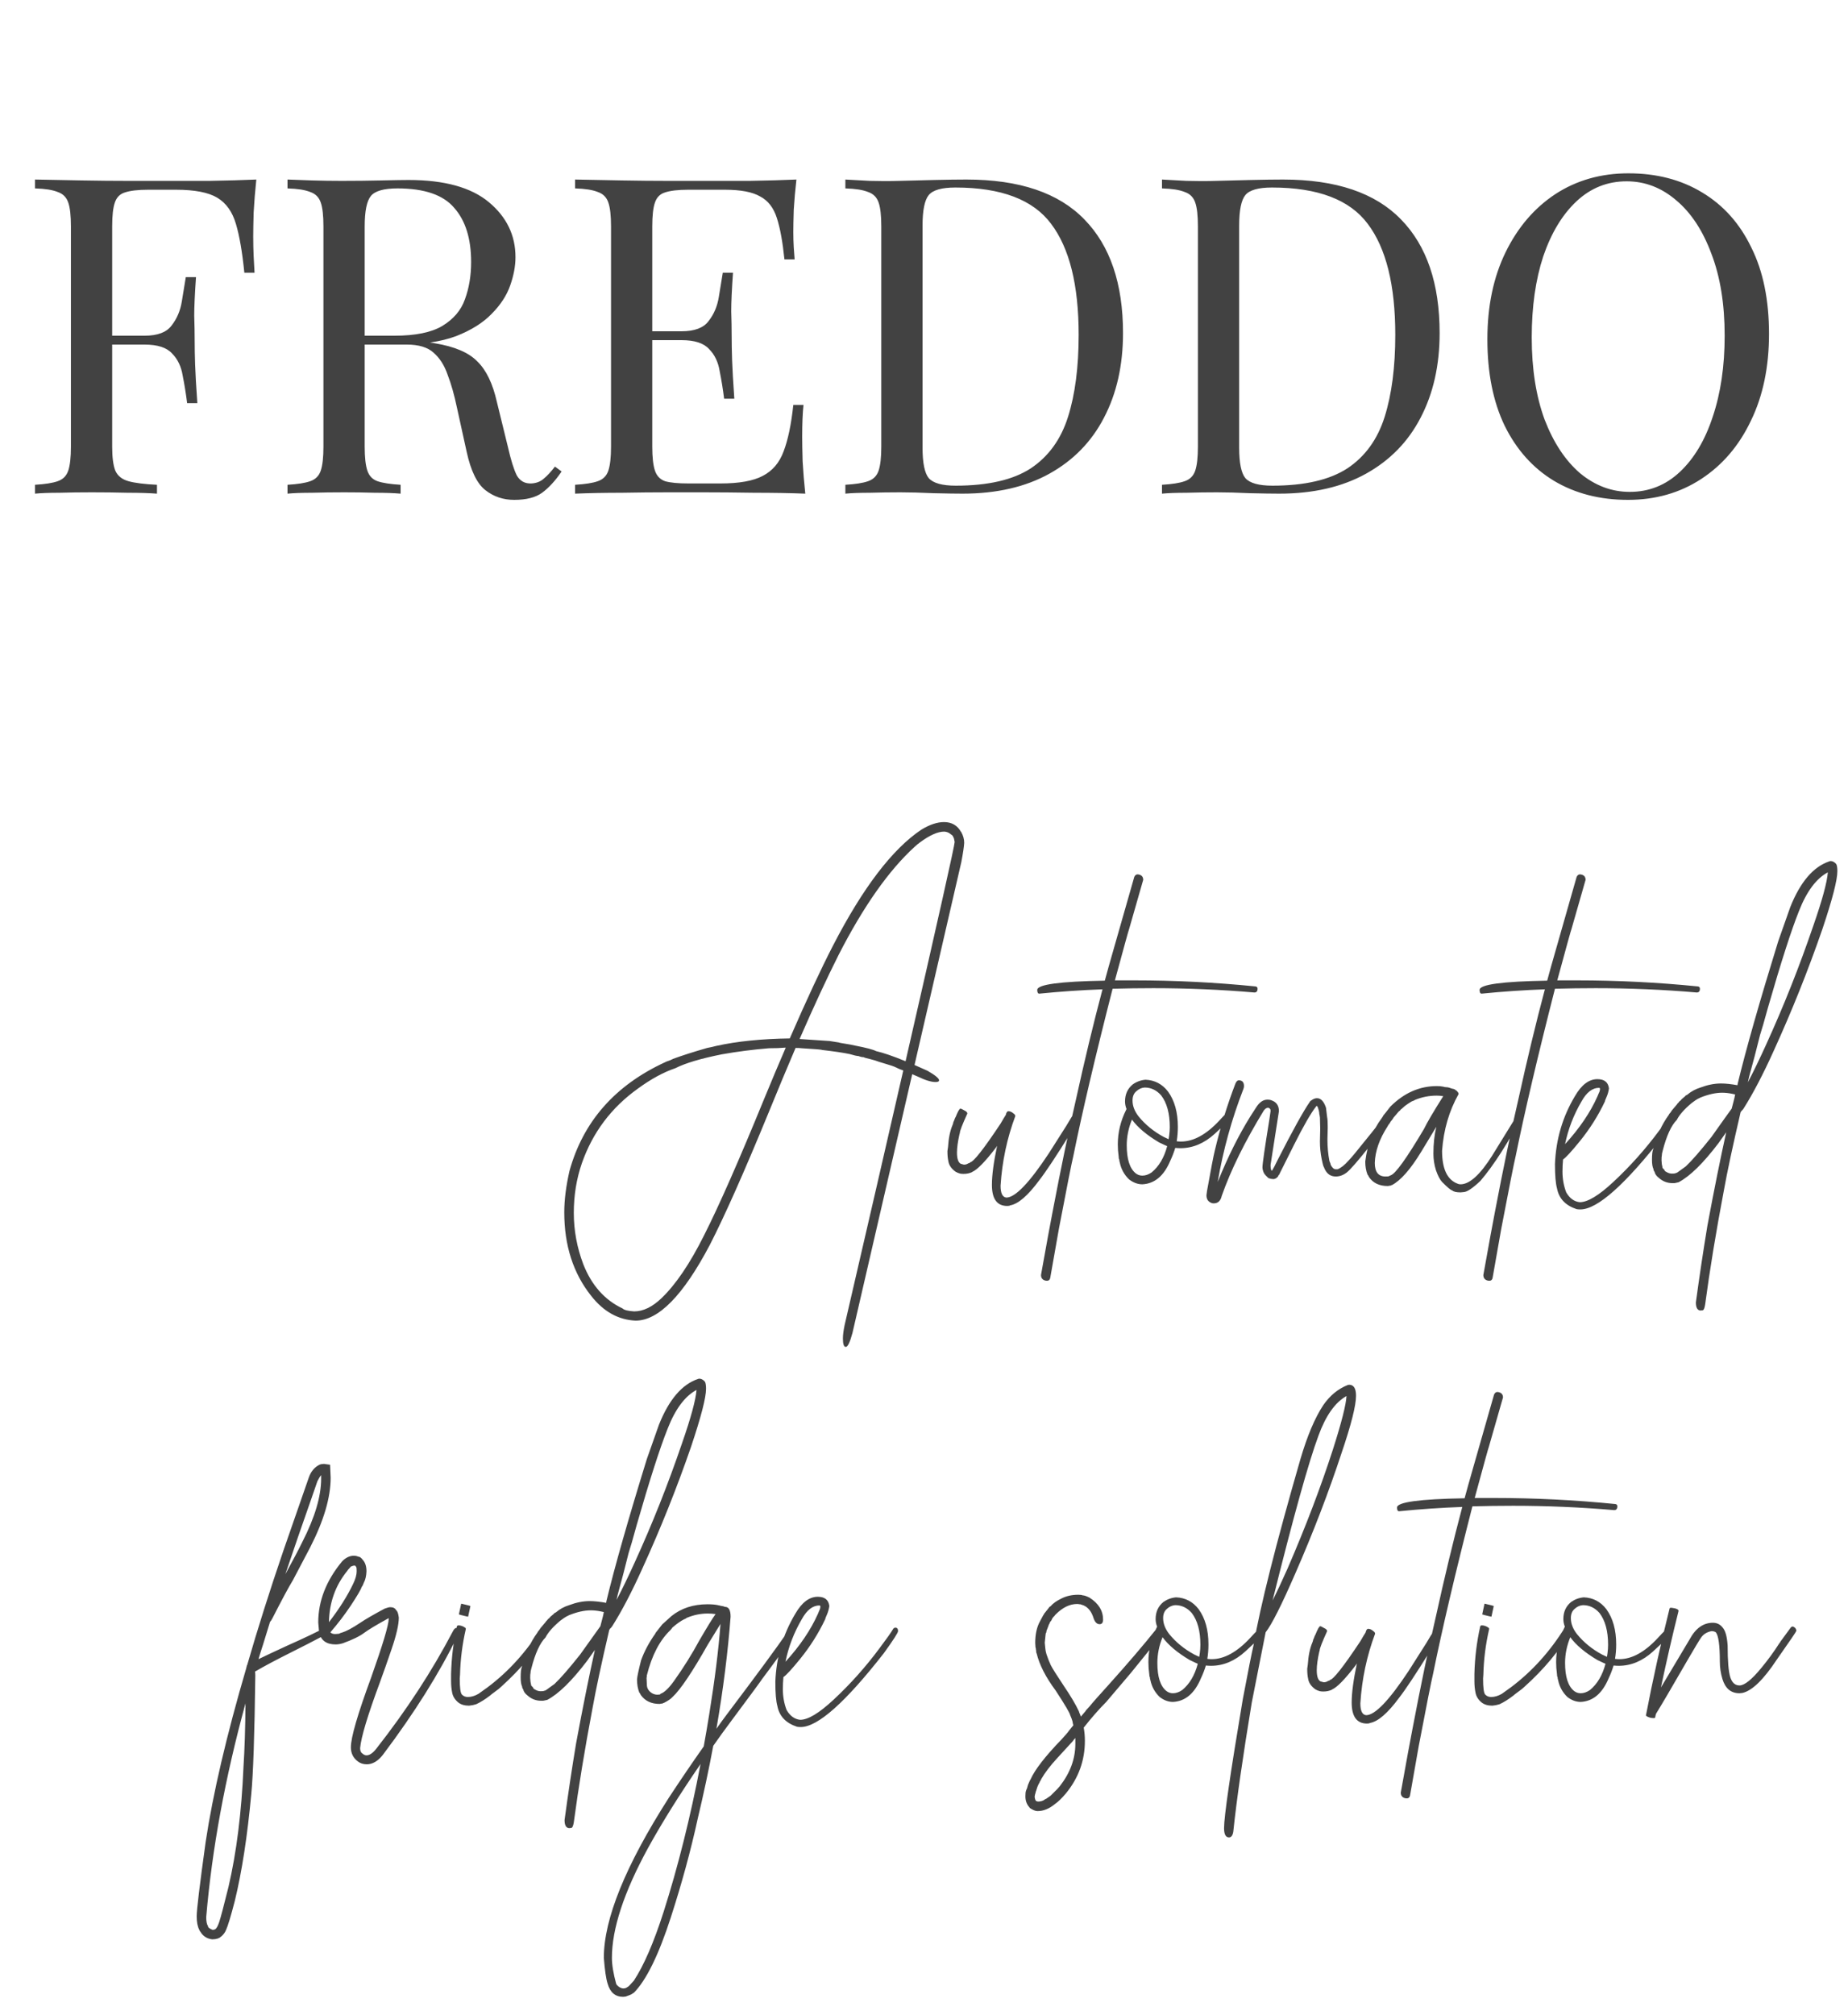 <?xml version="1.0" encoding="UTF-8"?> <svg xmlns="http://www.w3.org/2000/svg" width="100" height="109" viewBox="0 0 100 109" fill="none"> <path d="M13.87 9.712C13.806 10.32 13.758 10.912 13.726 11.488C13.71 12.048 13.702 12.48 13.702 12.784C13.702 13.168 13.71 13.528 13.726 13.864C13.742 14.2 13.758 14.496 13.774 14.752H13.222C13.11 13.632 12.958 12.752 12.766 12.112C12.574 11.456 12.238 10.984 11.758 10.696C11.278 10.408 10.534 10.264 9.526 10.264H8.014C7.47 10.264 7.054 10.312 6.766 10.408C6.494 10.488 6.31 10.672 6.214 10.96C6.118 11.232 6.07 11.664 6.07 12.256V24.16C6.07 24.736 6.126 25.168 6.238 25.456C6.366 25.744 6.606 25.936 6.958 26.032C7.31 26.128 7.822 26.192 8.494 26.224V26.704C8.078 26.672 7.55 26.656 6.91 26.656C6.27 26.64 5.622 26.632 4.966 26.632C4.342 26.632 3.758 26.64 3.214 26.656C2.67 26.656 2.23 26.672 1.894 26.704V26.224C2.438 26.192 2.846 26.128 3.118 26.032C3.406 25.936 3.598 25.744 3.694 25.456C3.79 25.168 3.838 24.736 3.838 24.16V12.256C3.838 11.664 3.79 11.232 3.694 10.96C3.598 10.672 3.406 10.48 3.118 10.384C2.846 10.272 2.438 10.208 1.894 10.192V9.712C2.678 9.728 3.518 9.744 4.414 9.76C5.31 9.776 6.15 9.784 6.934 9.784C7.734 9.784 8.374 9.784 8.854 9.784C9.59 9.784 10.422 9.784 11.35 9.784C12.294 9.768 13.134 9.744 13.87 9.712ZM10.15 18.16C10.15 18.16 10.15 18.24 10.15 18.4C10.15 18.56 10.15 18.64 10.15 18.64H5.35C5.35 18.64 5.35 18.56 5.35 18.4C5.35 18.24 5.35 18.16 5.35 18.16H10.15ZM10.606 14.992C10.542 15.904 10.51 16.6 10.51 17.08C10.526 17.56 10.534 18 10.534 18.4C10.534 18.8 10.542 19.24 10.558 19.72C10.574 20.2 10.614 20.896 10.678 21.808H10.126C10.062 21.296 9.982 20.8 9.886 20.32C9.806 19.824 9.614 19.424 9.31 19.12C9.022 18.8 8.526 18.64 7.822 18.64V18.16C8.526 18.16 9.014 17.976 9.286 17.608C9.574 17.24 9.758 16.808 9.838 16.312C9.918 15.816 9.99 15.376 10.054 14.992H10.606ZM15.558 9.712C15.894 9.728 16.334 9.744 16.878 9.76C17.422 9.776 17.958 9.784 18.486 9.784C19.238 9.784 19.958 9.776 20.646 9.76C21.334 9.744 21.822 9.736 22.11 9.736C24.046 9.736 25.494 10.136 26.454 10.936C27.414 11.736 27.894 12.728 27.894 13.912C27.894 14.392 27.798 14.904 27.606 15.448C27.414 15.992 27.078 16.504 26.598 16.984C26.134 17.464 25.494 17.864 24.678 18.184C23.862 18.488 22.83 18.64 21.582 18.64H19.278V18.16H21.342C22.478 18.16 23.342 17.984 23.934 17.632C24.542 17.264 24.95 16.784 25.158 16.192C25.382 15.584 25.494 14.912 25.494 14.176C25.494 12.912 25.19 11.936 24.582 11.248C23.99 10.544 22.966 10.192 21.51 10.192C20.774 10.192 20.294 10.328 20.07 10.6C19.846 10.872 19.734 11.424 19.734 12.256V24.16C19.734 24.736 19.782 25.168 19.878 25.456C19.974 25.744 20.158 25.936 20.43 26.032C20.718 26.128 21.134 26.192 21.678 26.224V26.704C21.31 26.672 20.846 26.656 20.286 26.656C19.742 26.64 19.19 26.632 18.63 26.632C18.006 26.632 17.422 26.64 16.878 26.656C16.334 26.656 15.894 26.672 15.558 26.704V26.224C16.102 26.192 16.51 26.128 16.782 26.032C17.07 25.936 17.262 25.744 17.358 25.456C17.454 25.168 17.502 24.736 17.502 24.16V12.256C17.502 11.664 17.454 11.232 17.358 10.96C17.262 10.672 17.07 10.48 16.782 10.384C16.51 10.272 16.102 10.208 15.558 10.192V9.712ZM19.374 18.232C20.238 18.264 20.918 18.304 21.414 18.352C21.91 18.384 22.31 18.416 22.614 18.448C22.934 18.48 23.238 18.52 23.526 18.568C24.598 18.744 25.366 19.072 25.83 19.552C26.31 20.016 26.662 20.744 26.886 21.736L27.486 24.184C27.646 24.888 27.806 25.4 27.966 25.72C28.142 26.024 28.406 26.168 28.758 26.152C29.03 26.136 29.254 26.048 29.43 25.888C29.622 25.728 29.822 25.512 30.03 25.24L30.39 25.504C30.054 26 29.702 26.384 29.334 26.656C28.982 26.912 28.478 27.04 27.822 27.04C27.23 27.04 26.71 26.864 26.262 26.512C25.814 26.16 25.478 25.472 25.254 24.448L24.726 22.048C24.582 21.36 24.414 20.768 24.222 20.272C24.046 19.76 23.79 19.36 23.454 19.072C23.134 18.784 22.654 18.64 22.014 18.64H19.422L19.374 18.232ZM43.096 9.712C43.032 10.272 42.984 10.816 42.952 11.344C42.936 11.872 42.928 12.272 42.928 12.544C42.928 12.832 42.936 13.112 42.952 13.384C42.968 13.64 42.984 13.856 43 14.032H42.448C42.352 13.088 42.216 12.344 42.04 11.8C41.864 11.24 41.56 10.848 41.128 10.624C40.712 10.384 40.08 10.264 39.232 10.264H37.24C36.696 10.264 36.28 10.312 35.992 10.408C35.72 10.488 35.536 10.672 35.44 10.96C35.344 11.232 35.296 11.664 35.296 12.256V24.16C35.296 24.736 35.344 25.168 35.44 25.456C35.536 25.744 35.72 25.936 35.992 26.032C36.28 26.112 36.696 26.152 37.24 26.152H38.992C40 26.152 40.76 26.016 41.272 25.744C41.8 25.472 42.176 25.032 42.4 24.424C42.64 23.8 42.816 22.96 42.928 21.904H43.48C43.432 22.336 43.408 22.912 43.408 23.632C43.408 23.936 43.416 24.376 43.432 24.952C43.464 25.512 43.512 26.096 43.576 26.704C42.76 26.672 41.84 26.656 40.816 26.656C39.792 26.64 38.88 26.632 38.08 26.632C37.6 26.632 36.96 26.632 36.16 26.632C35.376 26.632 34.536 26.64 33.64 26.656C32.744 26.656 31.904 26.672 31.12 26.704V26.224C31.664 26.192 32.072 26.128 32.344 26.032C32.632 25.936 32.824 25.744 32.92 25.456C33.016 25.168 33.064 24.736 33.064 24.16V12.256C33.064 11.664 33.016 11.232 32.92 10.96C32.824 10.672 32.632 10.48 32.344 10.384C32.072 10.272 31.664 10.208 31.12 10.192V9.712C31.904 9.728 32.744 9.744 33.64 9.76C34.536 9.776 35.376 9.784 36.16 9.784C36.96 9.784 37.6 9.784 38.08 9.784C38.816 9.784 39.648 9.784 40.576 9.784C41.52 9.768 42.36 9.744 43.096 9.712ZM38.968 17.92C38.968 17.92 38.968 18 38.968 18.16C38.968 18.32 38.968 18.4 38.968 18.4H34.576C34.576 18.4 34.576 18.32 34.576 18.16C34.576 18 34.576 17.92 34.576 17.92H38.968ZM39.664 14.752C39.6 15.664 39.568 16.36 39.568 16.84C39.584 17.32 39.592 17.76 39.592 18.16C39.592 18.56 39.6 19 39.616 19.48C39.632 19.96 39.672 20.656 39.736 21.568H39.184C39.12 21.056 39.04 20.56 38.944 20.08C38.864 19.584 38.672 19.184 38.368 18.88C38.08 18.56 37.584 18.4 36.88 18.4V17.92C37.584 17.92 38.072 17.736 38.344 17.368C38.632 17 38.816 16.568 38.896 16.072C38.976 15.576 39.048 15.136 39.112 14.752H39.664ZM52.297 9.712C55.161 9.712 57.289 10.432 58.681 11.872C60.073 13.296 60.769 15.344 60.769 18.016C60.769 19.76 60.425 21.288 59.737 22.6C59.065 23.896 58.081 24.904 56.785 25.624C55.489 26.344 53.921 26.704 52.081 26.704C51.729 26.704 51.209 26.696 50.521 26.68C49.833 26.648 49.233 26.632 48.721 26.632C48.161 26.632 47.609 26.64 47.065 26.656C46.521 26.656 46.081 26.672 45.745 26.704V26.224C46.289 26.192 46.697 26.128 46.969 26.032C47.257 25.936 47.449 25.744 47.545 25.456C47.641 25.168 47.689 24.736 47.689 24.16V12.256C47.689 11.664 47.641 11.232 47.545 10.96C47.449 10.672 47.257 10.48 46.969 10.384C46.697 10.272 46.289 10.208 45.745 10.192V9.712C46.081 9.728 46.521 9.752 47.065 9.784C47.609 9.8 48.145 9.8 48.673 9.784C49.233 9.768 49.865 9.752 50.569 9.736C51.273 9.72 51.849 9.712 52.297 9.712ZM51.697 10.144C50.961 10.144 50.481 10.28 50.257 10.552C50.033 10.824 49.921 11.376 49.921 12.208V24.208C49.921 25.04 50.033 25.592 50.257 25.864C50.497 26.136 50.985 26.272 51.721 26.272C53.465 26.272 54.817 25.96 55.777 25.336C56.737 24.696 57.409 23.768 57.793 22.552C58.177 21.336 58.369 19.856 58.369 18.112C58.369 15.424 57.873 13.424 56.881 12.112C55.905 10.8 54.177 10.144 51.697 10.144ZM69.43 9.712C72.294 9.712 74.422 10.432 75.814 11.872C77.206 13.296 77.902 15.344 77.902 18.016C77.902 19.76 77.558 21.288 76.87 22.6C76.198 23.896 75.214 24.904 73.918 25.624C72.622 26.344 71.054 26.704 69.214 26.704C68.862 26.704 68.342 26.696 67.654 26.68C66.966 26.648 66.366 26.632 65.854 26.632C65.294 26.632 64.742 26.64 64.198 26.656C63.654 26.656 63.214 26.672 62.878 26.704V26.224C63.422 26.192 63.83 26.128 64.102 26.032C64.39 25.936 64.582 25.744 64.678 25.456C64.774 25.168 64.822 24.736 64.822 24.16V12.256C64.822 11.664 64.774 11.232 64.678 10.96C64.582 10.672 64.39 10.48 64.102 10.384C63.83 10.272 63.422 10.208 62.878 10.192V9.712C63.214 9.728 63.654 9.752 64.198 9.784C64.742 9.8 65.278 9.8 65.806 9.784C66.366 9.768 66.998 9.752 67.702 9.736C68.406 9.72 68.982 9.712 69.43 9.712ZM68.83 10.144C68.094 10.144 67.614 10.28 67.39 10.552C67.166 10.824 67.054 11.376 67.054 12.208V24.208C67.054 25.04 67.166 25.592 67.39 25.864C67.63 26.136 68.118 26.272 68.854 26.272C70.598 26.272 71.95 25.96 72.91 25.336C73.87 24.696 74.542 23.768 74.926 22.552C75.31 21.336 75.502 19.856 75.502 18.112C75.502 15.424 75.006 13.424 74.014 12.112C73.038 10.8 71.31 10.144 68.83 10.144ZM88.118 9.376C89.638 9.376 90.966 9.72 92.102 10.408C93.254 11.096 94.142 12.088 94.766 13.384C95.406 14.664 95.726 16.224 95.726 18.064C95.726 19.856 95.398 21.424 94.742 22.768C94.102 24.112 93.206 25.16 92.054 25.912C90.902 26.664 89.582 27.04 88.094 27.04C86.574 27.04 85.238 26.696 84.086 26.008C82.95 25.32 82.062 24.328 81.422 23.032C80.798 21.736 80.486 20.176 80.486 18.352C80.486 16.56 80.814 14.992 81.47 13.648C82.126 12.304 83.022 11.256 84.158 10.504C85.31 9.752 86.63 9.376 88.118 9.376ZM88.022 9.808C86.982 9.808 86.078 10.168 85.31 10.888C84.542 11.608 83.942 12.6 83.51 13.864C83.094 15.128 82.886 16.592 82.886 18.256C82.886 19.952 83.118 21.432 83.582 22.696C84.062 23.944 84.702 24.912 85.502 25.6C86.318 26.272 87.214 26.608 88.19 26.608C89.23 26.608 90.134 26.248 90.902 25.528C91.67 24.808 92.262 23.816 92.678 22.552C93.11 21.272 93.326 19.808 93.326 18.16C93.326 16.448 93.086 14.968 92.606 13.72C92.142 12.472 91.51 11.512 90.71 10.84C89.91 10.152 89.014 9.808 88.022 9.808Z" fill="#424242"></path> <path d="M42.518 56.673H42.456C42.248 56.694 41.966 56.704 41.612 56.704C40.737 56.777 39.888 56.886 39.065 57.032C37.919 57.261 37.081 57.511 36.55 57.782C35.904 58.001 35.232 58.366 34.534 58.876C33.086 59.907 32.071 61.256 31.487 62.923C31.195 63.767 31.05 64.662 31.05 65.61C31.05 66.558 31.221 67.485 31.565 68.392C32.013 69.527 32.721 70.324 33.69 70.782C33.774 70.866 33.982 70.918 34.315 70.939C34.805 70.939 35.3 70.699 35.8 70.22C36.571 69.48 37.336 68.35 38.096 66.829C38.899 65.246 39.982 62.787 41.346 59.454C41.753 58.465 42.143 57.537 42.518 56.673ZM43.268 56.204C43.529 56.225 44.071 56.261 44.893 56.313L45.393 56.392C45.393 56.402 45.529 56.428 45.8 56.47C45.946 56.491 46.107 56.522 46.284 56.563C46.878 56.678 47.253 56.777 47.409 56.86C47.784 56.944 48.315 57.126 49.003 57.407C50.774 49.678 51.659 45.725 51.659 45.548C51.638 45.412 51.617 45.329 51.596 45.298C51.576 45.267 51.565 45.246 51.565 45.235C51.565 45.215 51.518 45.173 51.425 45.11C51.341 45.037 51.232 44.996 51.096 44.985C50.742 44.985 50.3 45.183 49.768 45.579C49.748 45.6 49.721 45.621 49.69 45.642C49.669 45.652 49.643 45.673 49.612 45.704C49.581 45.735 49.544 45.767 49.503 45.798C48.096 47.079 46.721 49.032 45.378 51.657C44.753 52.897 44.05 54.412 43.268 56.204ZM45.706 71.673C46.966 66.235 48.024 61.647 48.878 57.907C48.701 57.845 48.576 57.793 48.503 57.751C48.378 57.688 48.185 57.621 47.925 57.548C47.821 57.517 47.701 57.48 47.565 57.438C47.43 57.386 47.279 57.34 47.112 57.298C46.883 57.246 46.758 57.209 46.737 57.188C46.654 57.188 46.56 57.168 46.456 57.126C46.373 57.126 46.211 57.09 45.971 57.017C45.617 56.944 45.123 56.871 44.487 56.798C44.466 56.777 44.096 56.746 43.378 56.704C43.305 56.694 43.196 56.688 43.05 56.688C42.591 57.761 42.107 58.923 41.596 60.173C40.274 63.392 39.211 65.782 38.409 67.345C36.971 70.074 35.633 71.439 34.393 71.439C33.456 71.397 32.654 70.949 31.987 70.095C31.018 68.876 30.534 67.371 30.534 65.579C30.534 64.912 30.628 64.168 30.815 63.345C31.555 60.668 33.284 58.704 36.003 57.454C36.065 57.423 36.117 57.402 36.159 57.392C36.211 57.371 36.253 57.355 36.284 57.345C36.315 57.324 36.352 57.308 36.393 57.298C36.393 57.287 36.399 57.282 36.409 57.282C36.919 57.095 37.539 56.897 38.268 56.688C38.435 56.657 38.596 56.621 38.753 56.579C39.878 56.329 41.206 56.194 42.737 56.173C43.643 54.09 44.425 52.412 45.081 51.142C46.696 48.017 48.289 45.928 49.862 44.876C50.31 44.605 50.716 44.47 51.081 44.47C51.498 44.47 51.805 44.647 52.003 45.001C52.013 45.001 52.018 45.006 52.018 45.017C52.123 45.204 52.175 45.397 52.175 45.595C52.164 45.803 52.112 46.152 52.018 46.642L49.487 57.61C49.706 57.704 49.94 57.808 50.19 57.923C50.607 58.162 50.815 58.334 50.815 58.438C50.815 58.501 50.753 58.532 50.628 58.532C50.388 58.532 50.065 58.433 49.659 58.235L49.362 58.11L46.128 72.11C45.992 72.61 45.873 72.86 45.768 72.86C45.664 72.86 45.612 72.709 45.612 72.407C45.612 72.22 45.643 71.975 45.706 71.673ZM54.503 65.235C53.951 65.235 53.675 64.855 53.675 64.095C53.675 63.574 53.768 62.871 53.956 61.985L53.893 62.079C53.31 62.84 52.883 63.277 52.612 63.392C52.612 63.402 52.607 63.407 52.596 63.407C52.461 63.47 52.31 63.501 52.143 63.501C52.071 63.501 52.008 63.496 51.956 63.485C51.893 63.465 51.846 63.449 51.815 63.438C51.784 63.418 51.753 63.402 51.721 63.392C51.482 63.225 51.346 63.027 51.315 62.798C51.284 62.662 51.268 62.485 51.268 62.267L51.3 62.048C51.331 61.558 51.414 61.157 51.55 60.845C51.56 60.813 51.571 60.782 51.581 60.751C51.581 60.709 51.591 60.678 51.612 60.657C51.664 60.511 51.696 60.438 51.706 60.438C51.831 60.126 51.919 59.97 51.971 59.97C52.003 59.97 52.071 60.001 52.175 60.063C52.289 60.116 52.346 60.173 52.346 60.235C52.076 60.829 51.94 61.178 51.94 61.282C51.94 61.303 51.935 61.319 51.925 61.329C51.831 61.746 51.784 62.084 51.784 62.345C51.784 62.678 51.852 62.881 51.987 62.954L52.159 63.001C52.253 63.001 52.336 62.975 52.409 62.923C52.461 62.923 52.487 62.907 52.487 62.876C52.664 62.876 53.216 62.178 54.143 60.782C54.268 60.563 54.362 60.407 54.425 60.313C54.456 60.178 54.503 60.11 54.565 60.11C54.659 60.11 54.753 60.152 54.846 60.235C54.909 60.277 54.94 60.324 54.94 60.376C54.492 61.574 54.227 62.829 54.143 64.142C54.143 64.548 54.248 64.761 54.456 64.782C54.935 64.782 55.701 63.985 56.753 62.392L57.706 60.892C58.081 60.246 58.31 59.923 58.393 59.923C58.518 59.923 58.581 59.975 58.581 60.079C58.581 60.131 58.373 60.522 57.956 61.251C57.154 62.543 56.581 63.407 56.237 63.845C55.623 64.678 55.096 65.131 54.659 65.204C54.638 65.225 54.586 65.235 54.503 65.235ZM62.409 53.454C61.669 53.454 60.935 53.465 60.206 53.485C59.268 57.152 58.56 60.168 58.081 62.532C57.987 62.918 57.727 64.23 57.3 66.47L56.831 69.126C56.81 69.23 56.753 69.282 56.659 69.282C56.565 69.282 56.487 69.256 56.425 69.204C56.362 69.152 56.331 69.074 56.331 68.97C56.633 67.282 56.841 66.147 56.956 65.564C57.414 63.157 57.836 61.131 58.221 59.485C58.69 57.35 59.169 55.36 59.659 53.517C58.524 53.558 57.383 53.636 56.237 53.751C56.164 53.751 56.128 53.683 56.128 53.548C56.128 53.256 57.346 53.09 59.784 53.048C59.919 52.548 60.055 52.063 60.19 51.595L61.378 47.438C61.419 47.345 61.482 47.298 61.565 47.298C61.763 47.319 61.862 47.418 61.862 47.595L61.096 50.267C61.086 50.267 60.831 51.188 60.331 53.032H61.393C63.581 53.032 65.763 53.142 67.94 53.36C68.013 53.371 68.05 53.412 68.05 53.485C68.05 53.621 67.992 53.688 67.878 53.688C66.055 53.532 64.232 53.454 62.409 53.454ZM63.237 61.626C63.248 61.563 63.258 61.496 63.268 61.423C63.289 61.267 63.3 61.116 63.3 60.97C63.3 60.23 63.143 59.657 62.831 59.251C62.581 58.97 62.284 58.829 61.94 58.829C61.774 58.84 61.623 58.907 61.487 59.032C61.352 59.147 61.284 59.313 61.284 59.532C61.284 59.824 61.393 60.11 61.612 60.392C61.977 60.84 62.43 61.209 62.971 61.501C63.107 61.563 63.196 61.605 63.237 61.626ZM63.737 60.954C63.737 61.225 63.716 61.485 63.675 61.735C63.758 61.746 63.836 61.751 63.909 61.751C64.586 61.751 65.279 61.371 65.987 60.61C66.31 60.256 66.492 60.079 66.534 60.079C66.617 60.1 66.659 60.168 66.659 60.282C66.659 60.428 66.352 60.777 65.737 61.329C65.164 61.85 64.544 62.11 63.878 62.11C63.784 62.11 63.69 62.105 63.596 62.095C63.524 62.334 63.435 62.563 63.331 62.782C62.987 63.605 62.482 64.032 61.815 64.064C61.565 64.064 61.326 63.975 61.096 63.798C60.836 63.548 60.669 63.246 60.596 62.892C60.576 62.829 60.565 62.772 60.565 62.72C60.544 62.699 60.534 62.647 60.534 62.563C60.503 62.345 60.487 62.126 60.487 61.907C60.487 61.261 60.638 60.636 60.94 60.032L60.956 60.001V59.985C60.904 59.85 60.878 59.715 60.878 59.579C60.878 59.194 61.018 58.886 61.3 58.657C61.508 58.511 61.737 58.428 61.987 58.407C62.487 58.428 62.893 58.642 63.206 59.048C63.56 59.537 63.737 60.173 63.737 60.954ZM62.315 63.423C62.711 63.1 62.992 62.626 63.159 62.001C63.128 61.991 63.081 61.97 63.018 61.938C62.914 61.886 62.815 61.84 62.721 61.798C62.055 61.402 61.565 60.991 61.253 60.563C61.065 61.022 60.971 61.485 60.971 61.954C60.971 62.704 61.133 63.209 61.456 63.47C61.56 63.553 61.68 63.595 61.815 63.595C61.982 63.595 62.149 63.537 62.315 63.423ZM65.893 63.938C66.435 62.595 67.024 61.412 67.659 60.392C67.69 60.35 67.794 60.188 67.972 59.907C68.149 59.626 68.352 59.485 68.581 59.485C68.685 59.485 68.768 59.501 68.831 59.532C69.081 59.626 69.206 59.819 69.206 60.11L68.753 63.017C68.753 63.162 68.768 63.261 68.8 63.313L68.831 63.329C68.893 63.235 68.998 63.037 69.143 62.735C69.945 61.162 70.518 60.126 70.862 59.626C70.873 59.616 70.878 59.605 70.878 59.595C70.888 59.574 70.935 59.537 71.018 59.485C71.102 59.433 71.185 59.407 71.268 59.407C71.477 59.407 71.638 59.579 71.753 59.923L71.815 60.438C71.836 60.511 71.847 60.694 71.847 60.985L71.831 61.642C71.831 62.048 71.867 62.438 71.94 62.813C71.982 62.897 72.003 62.959 72.003 63.001C72.086 63.168 72.18 63.251 72.284 63.251H72.378C72.565 63.178 72.763 63.022 72.972 62.782C73.117 62.636 73.43 62.261 73.909 61.657C74.305 61.178 74.685 60.688 75.05 60.188C75.123 60.095 75.185 60.048 75.237 60.048C75.331 60.048 75.378 60.105 75.378 60.22C75.378 60.366 74.961 60.954 74.128 61.985C73.492 62.787 73.076 63.267 72.878 63.423C72.69 63.569 72.492 63.642 72.284 63.642C72.013 63.642 71.815 63.511 71.69 63.251C71.669 63.22 71.659 63.194 71.659 63.173C71.628 63.121 71.607 63.074 71.597 63.032C71.586 62.98 71.576 62.938 71.565 62.907C71.555 62.866 71.539 62.793 71.518 62.688C71.456 62.376 71.425 62.063 71.425 61.751L71.44 61.063L71.425 60.454C71.414 60.392 71.409 60.355 71.409 60.345C71.409 60.324 71.404 60.303 71.393 60.282C71.393 60.22 71.383 60.147 71.362 60.063C71.352 60.032 71.341 60.001 71.331 59.97C71.331 59.928 71.305 59.876 71.253 59.813C71.253 59.824 71.248 59.829 71.237 59.829C70.945 60.194 70.539 60.897 70.018 61.938L69.268 63.438C69.237 63.522 69.211 63.563 69.19 63.563C69.169 63.636 69.128 63.688 69.065 63.72V63.735L68.94 63.782C68.815 63.782 68.711 63.761 68.628 63.72C68.513 63.616 68.435 63.527 68.393 63.454C68.341 63.34 68.315 63.235 68.315 63.142C68.315 62.954 68.44 62.09 68.69 60.548L68.753 60.11C68.753 60.048 68.748 60.011 68.737 60.001C68.727 59.991 68.722 59.985 68.722 59.985C68.722 59.975 68.711 59.965 68.69 59.954C68.68 59.944 68.659 59.933 68.628 59.923C68.544 59.923 68.472 59.965 68.409 60.048C68.409 60.058 68.404 60.063 68.393 60.063C67.362 61.751 66.602 63.293 66.112 64.689L66.081 64.798C66.008 64.996 65.873 65.095 65.675 65.095C65.581 65.095 65.492 65.058 65.409 64.985C65.326 64.912 65.284 64.803 65.284 64.657L65.315 64.423C65.524 63.256 65.664 62.527 65.737 62.235C66.029 61.006 66.399 59.803 66.847 58.626C66.899 58.501 66.961 58.438 67.034 58.438C67.222 58.438 67.315 58.543 67.315 58.751C67.315 58.803 67.305 58.855 67.284 58.907C66.649 60.543 66.185 62.22 65.893 63.938ZM74.972 63.642C75.086 63.642 75.149 63.636 75.159 63.626C75.169 63.616 75.201 63.6 75.253 63.579C75.513 63.496 76.112 62.662 77.05 61.079C77.227 60.715 77.576 60.121 78.097 59.298C77.972 59.277 77.857 59.267 77.753 59.267C77.336 59.267 76.94 59.345 76.565 59.501C76.544 59.522 76.487 59.548 76.393 59.579C76.268 59.652 76.143 59.735 76.018 59.829C75.966 59.881 75.914 59.928 75.862 59.97C75.82 60.001 75.794 60.022 75.784 60.032C75.784 60.043 75.774 60.058 75.753 60.079C75.732 60.09 75.706 60.11 75.675 60.142C75.654 60.173 75.628 60.204 75.597 60.235C75.503 60.34 75.44 60.412 75.409 60.454C75.388 60.496 75.357 60.543 75.315 60.595C75.274 60.636 75.237 60.688 75.206 60.751C75.195 60.772 75.18 60.793 75.159 60.813C75.138 60.834 75.112 60.876 75.081 60.938C74.643 61.616 74.414 62.272 74.393 62.907C74.393 63.397 74.586 63.642 74.972 63.642ZM79.034 64.501C78.805 64.501 78.654 64.465 78.581 64.392C78.518 64.392 78.336 64.241 78.034 63.938C77.919 63.813 77.81 63.605 77.706 63.313C77.612 63.011 77.565 62.709 77.565 62.407C77.565 61.876 77.617 61.392 77.722 60.954L76.909 62.298C76.326 63.256 75.794 63.86 75.315 64.11H75.284V64.126L75.097 64.157C74.638 64.157 74.3 63.996 74.081 63.673C74.05 63.6 74.024 63.558 74.003 63.548C73.919 63.34 73.878 63.1 73.878 62.829C73.992 61.902 74.289 61.121 74.768 60.485C74.789 60.454 74.81 60.423 74.831 60.392C74.841 60.36 74.857 60.334 74.878 60.313C74.899 60.293 75.018 60.142 75.237 59.86C75.977 59.121 76.815 58.751 77.753 58.751C77.878 58.751 77.992 58.761 78.097 58.782C78.159 58.803 78.222 58.813 78.284 58.813C78.347 58.813 78.445 58.84 78.581 58.892C78.612 58.892 78.654 58.902 78.706 58.923C78.716 58.933 78.737 58.949 78.768 58.97C78.8 58.98 78.831 59.006 78.862 59.048C78.904 59.09 78.925 59.136 78.925 59.188C78.414 60.095 78.117 61.116 78.034 62.251C78.034 63.23 78.315 63.824 78.878 64.032C78.919 64.053 78.972 64.064 79.034 64.064C79.524 64.064 80.097 63.543 80.753 62.501C81.18 61.813 81.69 60.985 82.284 60.017C82.399 60.017 82.456 60.079 82.456 60.204C81.623 61.798 80.841 63.022 80.112 63.876C79.695 64.272 79.393 64.475 79.206 64.485L79.034 64.501ZM86.347 53.454C85.607 53.454 84.873 53.465 84.143 53.485C83.206 57.152 82.498 60.168 82.018 62.532C81.925 62.918 81.664 64.23 81.237 66.47L80.768 69.126C80.748 69.23 80.69 69.282 80.597 69.282C80.503 69.282 80.425 69.256 80.362 69.204C80.3 69.152 80.268 69.074 80.268 68.97C80.57 67.282 80.779 66.147 80.893 65.564C81.352 63.157 81.774 61.131 82.159 59.485C82.628 57.35 83.107 55.36 83.597 53.517C82.461 53.558 81.32 53.636 80.175 53.751C80.102 53.751 80.065 53.683 80.065 53.548C80.065 53.256 81.284 53.09 83.722 53.048C83.857 52.548 83.992 52.063 84.128 51.595L85.315 47.438C85.357 47.345 85.419 47.298 85.503 47.298C85.701 47.319 85.8 47.418 85.8 47.595L85.034 50.267C85.024 50.267 84.768 51.188 84.268 53.032H85.331C87.518 53.032 89.701 53.142 91.878 53.36C91.951 53.371 91.987 53.412 91.987 53.485C91.987 53.621 91.93 53.688 91.815 53.688C89.992 53.532 88.169 53.454 86.347 53.454ZM84.69 61.892C85.472 61.037 86.055 60.178 86.44 59.313C86.461 59.261 86.487 59.199 86.518 59.126C86.56 59.053 86.581 58.97 86.581 58.876L86.534 58.845C86.169 58.845 85.852 59.09 85.581 59.579C85.154 60.308 84.857 61.079 84.69 61.892ZM84.581 62.72C84.56 62.938 84.55 63.157 84.55 63.376C84.55 63.772 84.617 64.147 84.753 64.501C84.94 64.824 85.185 65.001 85.487 65.032C85.914 65.032 86.518 64.668 87.3 63.938C88.206 63.095 89.034 62.168 89.784 61.157C90.159 60.657 90.399 60.319 90.503 60.142C90.534 60.079 90.581 60.048 90.643 60.048C90.737 60.048 90.784 60.11 90.784 60.235C90.784 60.319 90.529 60.715 90.018 61.423C87.935 64.09 86.435 65.423 85.518 65.423C85.435 65.423 85.367 65.418 85.315 65.407C84.711 65.209 84.357 64.834 84.253 64.282C84.18 64.022 84.143 63.584 84.143 62.97C84.195 61.636 84.555 60.412 85.222 59.298C85.576 58.683 85.982 58.376 86.44 58.376C86.815 58.376 87.024 58.543 87.065 58.876C87.044 59.032 87.003 59.183 86.94 59.329C86.878 59.465 86.847 59.548 86.847 59.579C86.482 60.35 86.029 61.069 85.487 61.735C85.039 62.287 84.737 62.616 84.581 62.72ZM98.909 47.188C98.284 47.522 97.763 48.22 97.347 49.282C96.93 50.324 96.373 52.058 95.675 54.485C95.466 55.246 95.32 55.751 95.237 56.001C95.05 56.761 94.852 57.517 94.643 58.267L94.581 58.548C94.883 57.975 95.211 57.298 95.565 56.517C96.513 54.444 97.367 52.293 98.128 50.063C98.607 48.688 98.867 47.73 98.909 47.188ZM94.347 59.97C94.305 60.032 94.263 60.079 94.222 60.11V60.126L94.19 60.157C93.763 61.991 93.461 63.402 93.284 64.392C92.857 66.642 92.518 68.704 92.268 70.579C92.237 70.767 92.195 70.866 92.143 70.876C92.091 70.886 92.055 70.892 92.034 70.892C91.857 70.892 91.768 70.746 91.768 70.454C91.956 69.069 92.164 67.683 92.393 66.298C92.758 64.34 93.097 62.657 93.409 61.251L92.987 61.845C92.164 62.928 91.445 63.631 90.831 63.954L90.612 64.001H90.503C90.222 64.001 89.977 63.907 89.768 63.72C89.633 63.616 89.555 63.506 89.534 63.392C89.524 63.381 89.513 63.366 89.503 63.345C89.482 63.313 89.472 63.277 89.472 63.235C89.419 63.131 89.393 62.965 89.393 62.735C89.393 62.454 89.414 62.267 89.456 62.173C89.643 61.444 89.925 60.824 90.3 60.313C90.32 60.261 90.347 60.225 90.378 60.204C90.399 60.173 90.43 60.126 90.472 60.063C90.617 59.897 90.706 59.793 90.737 59.751C90.768 59.699 90.8 59.662 90.831 59.642C90.852 59.6 90.893 59.558 90.956 59.517C90.956 59.496 91.034 59.423 91.19 59.298C91.19 59.277 91.227 59.251 91.3 59.22C91.508 59.043 91.748 58.912 92.018 58.829C92.404 58.683 92.774 58.61 93.128 58.61C93.378 58.61 93.675 58.642 94.018 58.704C94.029 58.662 94.034 58.631 94.034 58.61C94.482 56.756 95.211 54.194 96.222 50.923L96.878 49.063C97.419 47.709 98.123 46.886 98.987 46.595C99.008 46.584 99.034 46.579 99.065 46.579C99.159 46.579 99.253 46.626 99.347 46.72C99.347 46.73 99.357 46.746 99.378 46.767C99.409 46.85 99.425 46.97 99.425 47.126C99.425 47.605 99.154 48.652 98.612 50.267C97.841 52.496 96.966 54.683 95.987 56.829C95.414 58.1 94.867 59.147 94.347 59.97ZM93.8 59.61C93.841 59.454 93.873 59.319 93.893 59.204C93.883 59.204 93.836 59.194 93.753 59.173C93.555 59.131 93.367 59.11 93.19 59.11C92.836 59.11 92.44 59.199 92.003 59.376C91.992 59.386 91.951 59.407 91.878 59.438C91.815 59.47 91.701 59.548 91.534 59.673C91.138 60.006 90.873 60.308 90.737 60.579C90.435 60.881 90.18 61.438 89.972 62.251C89.94 62.355 89.925 62.444 89.925 62.517C89.914 62.537 89.909 62.621 89.909 62.767C89.919 62.881 89.925 62.949 89.925 62.97C89.925 62.991 89.93 63.017 89.94 63.048C89.951 63.079 89.956 63.11 89.956 63.142C89.956 63.173 89.992 63.22 90.065 63.282C90.065 63.293 90.07 63.308 90.081 63.329C90.091 63.35 90.138 63.381 90.222 63.423C90.305 63.465 90.388 63.485 90.472 63.485C90.565 63.485 90.623 63.48 90.643 63.47C90.664 63.459 90.68 63.454 90.69 63.454C90.711 63.454 90.727 63.449 90.737 63.438C90.748 63.428 90.758 63.423 90.768 63.423L91.222 63.095C91.544 62.793 92.008 62.261 92.612 61.501C93.143 60.751 93.508 60.241 93.706 59.97C93.737 59.845 93.768 59.725 93.8 59.61ZM13.284 92.142C12.18 96.173 11.472 100.027 11.159 103.704C11.159 103.933 11.19 104.095 11.253 104.188C11.253 104.261 11.336 104.329 11.503 104.392C11.555 104.392 11.591 104.386 11.612 104.376C11.623 104.366 11.633 104.36 11.643 104.36C11.716 104.319 11.789 104.188 11.862 103.97C11.945 103.72 12.112 103.09 12.362 102.079C12.8 100.204 13.07 98.043 13.175 95.595C13.237 94.626 13.274 93.475 13.284 92.142ZM17.378 79.798C17.315 79.871 17.247 79.98 17.175 80.126L16.862 81.032C16.352 82.48 15.878 83.855 15.44 85.157C15.857 84.397 16.164 83.814 16.362 83.407C17.039 82.084 17.378 80.944 17.378 79.985V79.798ZM11.128 99.642C11.524 97.017 12.258 93.876 13.331 90.22C13.331 90.199 13.336 90.178 13.347 90.157C13.347 90.136 13.352 90.116 13.362 90.095V90.079L13.378 90.064C13.93 88.147 14.581 86.09 15.331 83.892L16.706 79.939C16.82 79.605 17.013 79.371 17.284 79.235C17.357 79.204 17.44 79.189 17.534 79.189L17.862 79.235L17.893 79.939C17.893 81.001 17.524 82.256 16.784 83.704L15.847 85.485C15.628 85.84 15.258 86.527 14.737 87.548C14.695 87.631 14.654 87.694 14.612 87.735C14.477 88.173 14.347 88.595 14.222 89.001C14.138 89.251 14.06 89.501 13.987 89.751C14.352 89.574 14.873 89.329 15.55 89.017C16.466 88.61 17.175 88.272 17.675 88.001C17.716 88.001 17.753 88.037 17.784 88.11C17.815 88.183 17.831 88.235 17.831 88.267C17.831 88.319 17.122 88.699 15.706 89.407C14.914 89.803 14.279 90.142 13.8 90.423C13.81 90.485 13.815 90.553 13.815 90.626C13.774 93.855 13.701 95.996 13.597 97.048C13.388 99.319 13.091 101.246 12.706 102.829C12.487 103.673 12.326 104.204 12.222 104.423C12.169 104.548 12.081 104.662 11.956 104.767C11.945 104.767 11.935 104.772 11.925 104.782C11.914 104.803 11.893 104.819 11.862 104.829C11.82 104.84 11.8 104.85 11.8 104.86C11.695 104.892 11.591 104.907 11.487 104.907C11.206 104.876 10.992 104.741 10.847 104.501C10.805 104.449 10.784 104.412 10.784 104.392C10.69 104.215 10.643 103.97 10.643 103.657C10.643 103.313 10.805 101.975 11.128 99.642ZM17.8 87.751C18.362 87.022 18.8 86.329 19.112 85.673C19.237 85.412 19.3 85.189 19.3 85.001C19.3 84.876 19.294 84.803 19.284 84.782C19.274 84.761 19.263 84.746 19.253 84.735C19.253 84.715 19.232 84.699 19.19 84.689C19.128 84.689 19.055 84.709 18.971 84.751L18.94 84.798C18.857 84.881 18.805 84.944 18.784 84.985C18.149 85.767 17.82 86.689 17.8 87.751ZM21.034 87.532C20.388 87.886 19.945 88.152 19.706 88.329C19.456 88.517 19.07 88.704 18.55 88.892C18.414 88.933 18.284 88.954 18.159 88.954C17.659 88.954 17.362 88.735 17.268 88.298L17.221 87.767C17.221 86.6 17.654 85.496 18.518 84.454C18.716 84.256 18.925 84.157 19.143 84.157C19.237 84.157 19.315 84.173 19.378 84.204C19.461 84.204 19.544 84.261 19.628 84.376C19.763 84.522 19.831 84.73 19.831 85.001C19.82 85.251 19.774 85.454 19.69 85.61C19.649 85.725 19.612 85.798 19.581 85.829C19.529 85.985 19.331 86.324 18.987 86.845C18.654 87.345 18.284 87.829 17.878 88.298C17.93 88.36 18.018 88.392 18.143 88.392L18.346 88.376C18.399 88.345 18.451 88.324 18.503 88.314C18.742 88.241 19.065 88.069 19.471 87.798C19.763 87.6 20.211 87.34 20.815 87.017C20.961 86.965 21.06 86.939 21.112 86.939C21.279 86.939 21.388 86.996 21.44 87.11C21.503 87.142 21.55 87.272 21.581 87.501C21.581 87.886 21.445 88.47 21.175 89.251C20.977 89.834 20.774 90.412 20.565 90.985C19.899 92.777 19.539 93.97 19.487 94.564C19.487 94.72 19.539 94.824 19.643 94.876C19.654 94.897 19.664 94.907 19.675 94.907C19.695 94.907 19.706 94.912 19.706 94.923C19.747 94.944 19.789 94.954 19.831 94.954C19.997 94.954 20.175 94.834 20.362 94.595C21.997 92.511 23.378 90.397 24.503 88.251C24.565 88.126 24.628 88.064 24.69 88.064C24.774 88.064 24.815 88.131 24.815 88.267C24.815 88.329 24.794 88.407 24.753 88.501C23.774 90.511 22.43 92.652 20.721 94.923C20.451 95.267 20.159 95.439 19.846 95.439C19.659 95.439 19.497 95.386 19.362 95.282C19.112 95.095 18.987 94.84 18.987 94.517C18.987 93.985 19.352 92.73 20.081 90.751C20.716 88.959 21.034 87.897 21.034 87.564V87.532ZM25.378 92.267C25.138 92.267 24.945 92.209 24.8 92.095C24.622 91.949 24.513 91.777 24.471 91.579C24.43 91.381 24.409 91.173 24.409 90.954V90.548C24.43 89.683 24.534 88.829 24.721 87.985C24.732 87.944 24.763 87.923 24.815 87.923C24.867 87.923 24.925 87.933 24.987 87.954C25.05 87.975 25.102 88.001 25.143 88.032C25.185 88.053 25.206 88.079 25.206 88.11V88.126C25.018 88.939 24.914 89.761 24.893 90.595L24.878 90.798C24.878 91.277 24.914 91.564 24.987 91.657C25.07 91.751 25.18 91.798 25.315 91.798C25.503 91.798 25.695 91.741 25.893 91.626L26.393 91.267C27.529 90.412 28.497 89.34 29.3 88.048C29.32 88.027 29.341 88.017 29.362 88.017C29.383 88.017 29.414 88.027 29.456 88.048C29.497 88.058 29.534 88.084 29.565 88.126C29.607 88.168 29.628 88.199 29.628 88.22L29.612 88.267C28.987 89.319 28.159 90.308 27.128 91.235C27.076 91.277 27.029 91.319 26.987 91.36C26.945 91.392 26.862 91.454 26.737 91.548C26.622 91.631 26.55 91.689 26.518 91.72C26.247 91.928 25.997 92.084 25.768 92.189C25.643 92.23 25.513 92.256 25.378 92.267ZM25.331 87.454L25.253 87.439C24.982 87.376 24.841 87.34 24.831 87.329L24.956 86.751L25.034 86.767C25.305 86.829 25.445 86.866 25.456 86.876L25.331 87.454ZM37.69 75.189C37.065 75.522 36.544 76.22 36.128 77.282C35.711 78.324 35.154 80.058 34.456 82.485C34.248 83.246 34.102 83.751 34.018 84.001C33.831 84.761 33.633 85.517 33.425 86.267L33.362 86.548C33.664 85.975 33.992 85.298 34.346 84.517C35.294 82.444 36.149 80.293 36.909 78.064C37.388 76.689 37.649 75.73 37.69 75.189ZM33.128 87.97C33.086 88.032 33.044 88.079 33.003 88.11V88.126L32.971 88.157C32.544 89.991 32.242 91.402 32.065 92.392C31.638 94.642 31.3 96.704 31.05 98.579C31.018 98.767 30.977 98.866 30.925 98.876C30.872 98.886 30.836 98.892 30.815 98.892C30.638 98.892 30.55 98.746 30.55 98.454C30.737 97.069 30.945 95.683 31.175 94.298C31.539 92.34 31.878 90.657 32.19 89.251L31.768 89.845C30.945 90.928 30.227 91.631 29.612 91.954L29.393 92.001H29.284C29.003 92.001 28.758 91.907 28.55 91.72C28.414 91.616 28.336 91.506 28.315 91.392C28.305 91.381 28.294 91.366 28.284 91.345C28.263 91.314 28.253 91.277 28.253 91.235C28.201 91.131 28.175 90.965 28.175 90.735C28.175 90.454 28.195 90.267 28.237 90.173C28.425 89.444 28.706 88.824 29.081 88.314C29.102 88.261 29.128 88.225 29.159 88.204C29.18 88.173 29.211 88.126 29.253 88.064C29.399 87.897 29.487 87.793 29.518 87.751C29.55 87.699 29.581 87.662 29.612 87.642C29.633 87.6 29.675 87.558 29.737 87.517C29.737 87.496 29.815 87.423 29.971 87.298C29.971 87.277 30.008 87.251 30.081 87.22C30.289 87.043 30.529 86.912 30.8 86.829C31.185 86.683 31.555 86.61 31.909 86.61C32.159 86.61 32.456 86.642 32.8 86.704C32.81 86.662 32.815 86.631 32.815 86.61C33.263 84.756 33.992 82.194 35.003 78.923L35.659 77.064C36.201 75.709 36.904 74.886 37.768 74.595C37.789 74.584 37.815 74.579 37.846 74.579C37.94 74.579 38.034 74.626 38.128 74.72C38.128 74.73 38.138 74.746 38.159 74.767C38.19 74.85 38.206 74.97 38.206 75.126C38.206 75.605 37.935 76.652 37.393 78.267C36.623 80.496 35.748 82.683 34.768 84.829C34.196 86.1 33.649 87.147 33.128 87.97ZM32.581 87.61C32.623 87.454 32.654 87.319 32.675 87.204C32.664 87.204 32.617 87.194 32.534 87.173C32.336 87.131 32.149 87.11 31.971 87.11C31.617 87.11 31.221 87.199 30.784 87.376C30.774 87.386 30.732 87.407 30.659 87.439C30.596 87.47 30.482 87.548 30.315 87.673C29.919 88.006 29.654 88.308 29.518 88.579C29.216 88.881 28.961 89.439 28.753 90.251C28.721 90.355 28.706 90.444 28.706 90.517C28.695 90.537 28.69 90.621 28.69 90.767C28.701 90.881 28.706 90.949 28.706 90.97C28.706 90.991 28.711 91.017 28.721 91.048C28.732 91.079 28.737 91.11 28.737 91.142C28.737 91.173 28.774 91.22 28.846 91.282C28.846 91.293 28.852 91.308 28.862 91.329C28.872 91.35 28.919 91.381 29.003 91.423C29.086 91.465 29.169 91.485 29.253 91.485C29.346 91.485 29.404 91.48 29.425 91.47C29.445 91.459 29.461 91.454 29.471 91.454C29.492 91.454 29.508 91.449 29.518 91.439C29.529 91.428 29.539 91.423 29.55 91.423L30.003 91.095C30.326 90.793 30.789 90.261 31.393 89.501C31.925 88.751 32.289 88.241 32.487 87.97C32.518 87.845 32.55 87.725 32.581 87.61ZM37.909 95.423C36.763 97.09 35.815 98.605 35.065 99.97C33.763 102.355 33.112 104.334 33.112 105.907C33.112 106.282 33.19 106.756 33.346 107.329H33.362V107.36C33.487 107.496 33.612 107.563 33.737 107.563C33.821 107.563 33.893 107.537 33.956 107.485C33.987 107.485 34.102 107.371 34.3 107.142C34.841 106.319 35.378 105.079 35.909 103.423C36.69 100.975 37.357 98.308 37.909 95.423ZM38.721 87.314C38.596 87.293 38.456 87.282 38.3 87.282C37.914 87.282 37.534 87.36 37.159 87.517C37.128 87.548 37.081 87.574 37.018 87.595C36.831 87.689 36.617 87.84 36.378 88.048C36.378 88.058 36.346 88.1 36.284 88.173C35.701 88.725 35.274 89.543 35.003 90.626C35.003 90.689 34.998 90.735 34.987 90.767L35.003 91.126C35.003 91.303 35.081 91.449 35.237 91.564C35.341 91.636 35.451 91.673 35.565 91.673C35.669 91.673 35.727 91.662 35.737 91.642V91.626C35.935 91.564 36.175 91.34 36.456 90.954C36.977 90.225 37.44 89.485 37.846 88.735C38.263 88.017 38.555 87.543 38.721 87.314ZM39.581 93.079C39.237 93.537 38.909 93.991 38.596 94.439C38.357 95.72 38.076 97.037 37.753 98.392C37.378 100.11 36.893 101.886 36.3 103.72C35.643 105.751 34.977 107.11 34.3 107.798C34.289 107.798 34.263 107.813 34.221 107.845C34.169 107.886 34.05 107.938 33.862 108.001L33.721 108.017C33.294 108.017 33.013 107.777 32.878 107.298C32.794 107.037 32.727 106.574 32.675 105.907C32.675 103.803 33.846 100.918 36.19 97.251C36.805 96.314 37.435 95.386 38.081 94.47C38.185 93.897 38.284 93.319 38.378 92.735C38.68 90.871 38.883 89.241 38.987 87.845C38.841 88.084 38.617 88.449 38.315 88.939C37.461 90.449 36.821 91.402 36.393 91.798C36.3 91.902 36.138 92.011 35.909 92.126H35.878V92.142L35.69 92.173C35.242 92.173 34.904 92.011 34.675 91.689C34.643 91.616 34.617 91.574 34.596 91.564C34.513 91.355 34.471 91.116 34.471 90.845C34.482 90.689 34.555 90.345 34.69 89.814C34.867 89.324 35.123 88.845 35.456 88.376C35.466 88.345 35.477 88.324 35.487 88.314C35.498 88.303 35.612 88.157 35.831 87.876L36.331 87.423C36.862 86.996 37.513 86.782 38.284 86.782C38.513 86.782 38.701 86.798 38.846 86.829C38.878 86.84 38.904 86.845 38.925 86.845C38.946 86.845 38.961 86.85 38.971 86.86C39.107 86.881 39.18 86.897 39.19 86.907L39.221 86.923H39.237C39.435 86.923 39.534 87.1 39.534 87.454C39.388 89.381 39.133 91.402 38.768 93.517C38.956 93.246 39.149 92.98 39.346 92.72C40.951 90.595 42.039 89.116 42.612 88.282C42.748 88.116 42.846 88.032 42.909 88.032C42.971 88.032 43.003 88.09 43.003 88.204C43.003 88.392 42.414 89.267 41.237 90.829C41.227 90.86 40.675 91.61 39.581 93.079ZM42.503 89.892C43.284 89.037 43.867 88.178 44.253 87.314C44.274 87.261 44.3 87.199 44.331 87.126C44.373 87.053 44.393 86.97 44.393 86.876L44.346 86.845C43.982 86.845 43.664 87.09 43.393 87.579C42.966 88.308 42.669 89.079 42.503 89.892ZM42.393 90.72C42.373 90.939 42.362 91.157 42.362 91.376C42.362 91.772 42.43 92.147 42.565 92.501C42.753 92.824 42.998 93.001 43.3 93.032C43.727 93.032 44.331 92.668 45.112 91.939C46.018 91.095 46.846 90.168 47.596 89.157C47.971 88.657 48.211 88.319 48.315 88.142C48.346 88.079 48.393 88.048 48.456 88.048C48.55 88.048 48.596 88.11 48.596 88.235C48.596 88.319 48.341 88.715 47.831 89.423C45.748 92.09 44.248 93.423 43.331 93.423C43.248 93.423 43.18 93.418 43.128 93.407C42.524 93.209 42.169 92.834 42.065 92.282C41.992 92.022 41.956 91.584 41.956 90.97C42.008 89.636 42.367 88.412 43.034 87.298C43.388 86.683 43.794 86.376 44.253 86.376C44.628 86.376 44.836 86.543 44.878 86.876C44.857 87.032 44.815 87.183 44.753 87.329C44.69 87.465 44.659 87.548 44.659 87.579C44.294 88.35 43.841 89.069 43.3 89.735C42.852 90.287 42.55 90.616 42.393 90.72ZM58.19 94.017L58.175 94.032C58.133 94.074 58.091 94.126 58.05 94.189L57.19 95.126C56.826 95.522 56.544 95.892 56.346 96.235C56.336 96.267 56.321 96.298 56.3 96.329C56.268 96.371 56.253 96.402 56.253 96.423C56.242 96.454 56.232 96.47 56.221 96.47C56.159 96.595 56.117 96.699 56.096 96.782C56.076 96.866 56.055 96.918 56.034 96.939H56.05C56.018 97.022 55.998 97.105 55.987 97.189C55.998 97.314 56.029 97.397 56.081 97.439V97.423C56.102 97.444 56.133 97.454 56.175 97.454C56.279 97.454 56.373 97.433 56.456 97.392C56.498 97.371 56.529 97.35 56.55 97.329C56.581 97.319 56.602 97.308 56.612 97.298C56.633 97.298 56.643 97.293 56.643 97.282L56.846 97.142L57.081 96.907C57.133 96.866 57.221 96.772 57.346 96.626C57.909 95.907 58.19 95.142 58.19 94.329V94.017ZM57.784 93.704C57.784 93.694 57.883 93.569 58.081 93.329C58.06 93.256 58.044 93.183 58.034 93.11C58.003 93.006 57.966 92.907 57.925 92.814L57.909 92.782C57.899 92.678 57.638 92.235 57.128 91.454C56.586 90.725 56.242 90.053 56.096 89.439C56.076 89.418 56.065 89.36 56.065 89.267C56.055 89.246 56.05 89.204 56.05 89.142L56.034 89.126L56.018 88.876C56.018 88.397 56.107 88.001 56.284 87.689C56.326 87.616 56.362 87.548 56.393 87.485C56.425 87.423 56.461 87.36 56.503 87.298C56.513 87.287 56.518 87.277 56.518 87.267C56.529 87.246 56.539 87.235 56.55 87.235C56.56 87.225 56.576 87.204 56.596 87.173C56.617 87.142 56.638 87.116 56.659 87.095C56.68 87.074 56.696 87.053 56.706 87.032C56.727 87.001 56.742 86.985 56.753 86.985C56.753 86.954 56.784 86.923 56.846 86.892C56.982 86.735 57.169 86.6 57.409 86.485C57.68 86.34 57.992 86.267 58.346 86.267C58.461 86.267 58.539 86.277 58.581 86.298C58.664 86.298 58.789 86.34 58.956 86.423C59.446 86.735 59.69 87.131 59.69 87.61C59.69 87.777 59.628 87.86 59.503 87.86C59.357 87.86 59.248 87.751 59.175 87.532C59.071 87.189 58.893 86.959 58.643 86.845L58.456 86.782H58.409C58.378 86.772 58.336 86.767 58.284 86.767C57.888 86.767 57.503 86.954 57.128 87.329C57.086 87.371 57.065 87.397 57.065 87.407C56.982 87.48 56.925 87.564 56.893 87.657L56.815 87.751C56.815 87.782 56.8 87.819 56.768 87.86C56.748 87.902 56.732 87.944 56.721 87.985L56.628 88.22C56.628 88.293 56.617 88.329 56.596 88.329L56.581 88.407L56.534 88.86L56.565 89.173C56.576 89.267 56.586 89.329 56.596 89.36C56.607 89.392 56.617 89.433 56.628 89.485C56.701 89.704 56.779 89.902 56.862 90.079C56.946 90.246 57.175 90.61 57.55 91.173C57.925 91.725 58.201 92.189 58.378 92.564L58.409 92.657C58.44 92.72 58.466 92.787 58.487 92.86C58.571 92.767 58.659 92.662 58.753 92.548V92.532L58.94 92.329C59.117 92.11 59.466 91.715 59.987 91.142C61.018 89.996 61.883 88.985 62.581 88.11C62.643 88.037 62.701 88.001 62.753 88.001C62.909 88.001 62.987 88.095 62.987 88.282L61.19 90.501L59.862 92.064C59.477 92.449 59.071 92.912 58.643 93.454C58.685 93.683 58.706 93.923 58.706 94.173C58.706 95.235 58.362 96.183 57.675 97.017C57.456 97.277 57.263 97.465 57.096 97.579C56.784 97.84 56.466 97.97 56.143 97.97C56.029 97.97 55.888 97.912 55.721 97.798L55.706 97.767C55.56 97.61 55.487 97.412 55.487 97.173C55.487 97.027 55.498 96.928 55.518 96.876C55.539 96.824 55.55 96.793 55.55 96.782C55.55 96.782 55.555 96.777 55.565 96.767C55.565 96.756 55.586 96.683 55.628 96.548C55.701 96.371 55.748 96.272 55.768 96.251C55.998 95.73 56.555 95.011 57.44 94.095C57.649 93.866 57.763 93.735 57.784 93.704ZM64.893 89.626C64.904 89.564 64.914 89.496 64.925 89.423C64.945 89.267 64.956 89.116 64.956 88.97C64.956 88.23 64.8 87.657 64.487 87.251C64.237 86.97 63.94 86.829 63.596 86.829C63.43 86.84 63.279 86.907 63.143 87.032C63.008 87.147 62.94 87.314 62.94 87.532C62.94 87.824 63.05 88.11 63.268 88.392C63.633 88.84 64.086 89.209 64.628 89.501C64.763 89.564 64.852 89.605 64.893 89.626ZM65.393 88.954C65.393 89.225 65.373 89.485 65.331 89.735C65.414 89.746 65.492 89.751 65.565 89.751C66.242 89.751 66.935 89.371 67.643 88.61C67.966 88.256 68.149 88.079 68.19 88.079C68.274 88.1 68.315 88.168 68.315 88.282C68.315 88.428 68.008 88.777 67.393 89.329C66.82 89.85 66.201 90.11 65.534 90.11C65.44 90.11 65.347 90.105 65.253 90.095C65.18 90.334 65.091 90.564 64.987 90.782C64.643 91.605 64.138 92.032 63.471 92.064C63.221 92.064 62.982 91.975 62.753 91.798C62.492 91.548 62.326 91.246 62.253 90.892C62.232 90.829 62.221 90.772 62.221 90.72C62.201 90.699 62.19 90.647 62.19 90.564C62.159 90.345 62.143 90.126 62.143 89.907C62.143 89.261 62.294 88.636 62.596 88.032L62.612 88.001V87.985C62.56 87.85 62.534 87.715 62.534 87.579C62.534 87.194 62.675 86.886 62.956 86.657C63.164 86.511 63.393 86.428 63.643 86.407C64.143 86.428 64.55 86.642 64.862 87.048C65.216 87.537 65.393 88.173 65.393 88.954ZM63.971 91.423C64.367 91.1 64.649 90.626 64.815 90.001C64.784 89.991 64.737 89.97 64.675 89.939C64.57 89.886 64.472 89.84 64.378 89.798C63.711 89.402 63.221 88.991 62.909 88.564C62.721 89.022 62.628 89.485 62.628 89.954C62.628 90.704 62.789 91.209 63.112 91.47C63.216 91.553 63.336 91.595 63.471 91.595C63.638 91.595 63.805 91.537 63.971 91.423ZM68.862 86.579C69.123 86.058 69.393 85.48 69.675 84.845C70.654 82.584 71.472 80.439 72.128 78.407C72.597 76.939 72.841 75.975 72.862 75.517C72.248 75.86 71.742 76.574 71.347 77.657C70.815 79.084 69.987 82.058 68.862 86.579ZM66.503 99.392C66.326 99.392 66.237 99.225 66.237 98.892C66.237 98.256 66.576 95.928 67.253 91.907C67.544 90.366 67.737 89.397 67.831 89.001C68.195 86.886 69.039 83.537 70.362 78.954C70.737 77.673 71.154 76.689 71.612 76.001C71.966 75.491 72.404 75.131 72.925 74.923L73.003 74.907C73.253 74.907 73.378 75.105 73.378 75.501C73.378 76.032 73.117 77.064 72.597 78.595C71.899 80.72 71.06 82.902 70.081 85.142C69.341 86.84 68.81 87.892 68.487 88.298L67.737 92.095C67.248 95.053 66.914 97.381 66.737 99.079C66.706 99.287 66.628 99.392 66.503 99.392ZM73.972 93.235C73.419 93.235 73.143 92.855 73.143 92.095C73.143 91.574 73.237 90.871 73.425 89.985L73.362 90.079C72.779 90.84 72.352 91.277 72.081 91.392C72.081 91.402 72.076 91.407 72.065 91.407C71.93 91.47 71.779 91.501 71.612 91.501C71.539 91.501 71.477 91.496 71.425 91.485C71.362 91.465 71.315 91.449 71.284 91.439C71.253 91.418 71.222 91.402 71.19 91.392C70.951 91.225 70.815 91.027 70.784 90.798C70.753 90.662 70.737 90.485 70.737 90.267L70.768 90.048C70.8 89.558 70.883 89.157 71.018 88.845C71.029 88.814 71.039 88.782 71.05 88.751C71.05 88.709 71.06 88.678 71.081 88.657C71.133 88.511 71.164 88.439 71.175 88.439C71.3 88.126 71.388 87.97 71.44 87.97C71.472 87.97 71.539 88.001 71.643 88.064C71.758 88.116 71.815 88.173 71.815 88.235C71.544 88.829 71.409 89.178 71.409 89.282C71.409 89.303 71.404 89.319 71.393 89.329C71.3 89.746 71.253 90.084 71.253 90.345C71.253 90.678 71.32 90.881 71.456 90.954L71.628 91.001C71.722 91.001 71.805 90.975 71.878 90.923C71.93 90.923 71.956 90.907 71.956 90.876C72.133 90.876 72.685 90.178 73.612 88.782C73.737 88.564 73.831 88.407 73.893 88.314C73.925 88.178 73.972 88.11 74.034 88.11C74.128 88.11 74.222 88.152 74.315 88.235C74.378 88.277 74.409 88.324 74.409 88.376C73.961 89.574 73.695 90.829 73.612 92.142C73.612 92.548 73.716 92.761 73.925 92.782C74.404 92.782 75.169 91.985 76.222 90.392L77.175 88.892C77.55 88.246 77.779 87.923 77.862 87.923C77.987 87.923 78.05 87.975 78.05 88.079C78.05 88.131 77.841 88.522 77.425 89.251C76.623 90.543 76.05 91.407 75.706 91.845C75.091 92.678 74.565 93.131 74.128 93.204C74.107 93.225 74.055 93.235 73.972 93.235ZM81.878 81.454C81.138 81.454 80.404 81.465 79.675 81.485C78.737 85.152 78.029 88.168 77.55 90.532C77.456 90.918 77.195 92.23 76.768 94.47L76.3 97.126C76.279 97.23 76.222 97.282 76.128 97.282C76.034 97.282 75.956 97.256 75.893 97.204C75.831 97.152 75.8 97.074 75.8 96.97C76.102 95.282 76.31 94.147 76.425 93.564C76.883 91.157 77.305 89.131 77.69 87.485C78.159 85.35 78.638 83.36 79.128 81.517C77.992 81.558 76.852 81.636 75.706 81.751C75.633 81.751 75.597 81.683 75.597 81.548C75.597 81.256 76.815 81.09 79.253 81.048C79.388 80.548 79.524 80.064 79.659 79.595L80.847 75.439C80.888 75.345 80.951 75.298 81.034 75.298C81.232 75.319 81.331 75.418 81.331 75.595L80.565 78.267C80.555 78.267 80.3 79.189 79.8 81.032H80.862C83.05 81.032 85.232 81.142 87.409 81.36C87.482 81.371 87.518 81.412 87.518 81.485C87.518 81.621 87.461 81.689 87.347 81.689C85.524 81.532 83.701 81.454 81.878 81.454ZM80.753 92.267C80.513 92.267 80.32 92.209 80.175 92.095C79.998 91.949 79.888 91.777 79.847 91.579C79.805 91.381 79.784 91.173 79.784 90.954V90.548C79.805 89.683 79.909 88.829 80.097 87.985C80.107 87.944 80.138 87.923 80.19 87.923C80.242 87.923 80.3 87.933 80.362 87.954C80.425 87.975 80.477 88.001 80.518 88.032C80.56 88.053 80.581 88.079 80.581 88.11V88.126C80.393 88.939 80.289 89.761 80.268 90.595L80.253 90.798C80.253 91.277 80.289 91.564 80.362 91.657C80.445 91.751 80.555 91.798 80.69 91.798C80.878 91.798 81.07 91.741 81.268 91.626L81.768 91.267C82.904 90.412 83.873 89.34 84.675 88.048C84.695 88.027 84.716 88.017 84.737 88.017C84.758 88.017 84.789 88.027 84.831 88.048C84.873 88.058 84.909 88.084 84.94 88.126C84.982 88.168 85.003 88.199 85.003 88.22L84.987 88.267C84.362 89.319 83.534 90.308 82.503 91.235C82.451 91.277 82.404 91.319 82.362 91.36C82.32 91.392 82.237 91.454 82.112 91.548C81.998 91.631 81.925 91.689 81.893 91.72C81.623 91.928 81.373 92.084 81.143 92.189C81.018 92.23 80.888 92.256 80.753 92.267ZM80.706 87.454L80.628 87.439C80.357 87.376 80.216 87.34 80.206 87.329L80.331 86.751L80.409 86.767C80.68 86.829 80.82 86.866 80.831 86.876L80.706 87.454ZM86.956 89.626C86.966 89.564 86.977 89.496 86.987 89.423C87.008 89.267 87.018 89.116 87.018 88.97C87.018 88.23 86.862 87.657 86.55 87.251C86.3 86.97 86.003 86.829 85.659 86.829C85.492 86.84 85.341 86.907 85.206 87.032C85.07 87.147 85.003 87.314 85.003 87.532C85.003 87.824 85.112 88.11 85.331 88.392C85.695 88.84 86.149 89.209 86.69 89.501C86.826 89.564 86.914 89.605 86.956 89.626ZM87.456 88.954C87.456 89.225 87.435 89.485 87.393 89.735C87.477 89.746 87.555 89.751 87.628 89.751C88.305 89.751 88.998 89.371 89.706 88.61C90.029 88.256 90.211 88.079 90.253 88.079C90.336 88.1 90.378 88.168 90.378 88.282C90.378 88.428 90.07 88.777 89.456 89.329C88.883 89.85 88.263 90.11 87.597 90.11C87.503 90.11 87.409 90.105 87.315 90.095C87.242 90.334 87.154 90.564 87.05 90.782C86.706 91.605 86.201 92.032 85.534 92.064C85.284 92.064 85.044 91.975 84.815 91.798C84.555 91.548 84.388 91.246 84.315 90.892C84.294 90.829 84.284 90.772 84.284 90.72C84.263 90.699 84.253 90.647 84.253 90.564C84.222 90.345 84.206 90.126 84.206 89.907C84.206 89.261 84.357 88.636 84.659 88.032L84.675 88.001V87.985C84.623 87.85 84.597 87.715 84.597 87.579C84.597 87.194 84.737 86.886 85.018 86.657C85.227 86.511 85.456 86.428 85.706 86.407C86.206 86.428 86.612 86.642 86.925 87.048C87.279 87.537 87.456 88.173 87.456 88.954ZM86.034 91.423C86.43 91.1 86.711 90.626 86.878 90.001C86.847 89.991 86.8 89.97 86.737 89.939C86.633 89.886 86.534 89.84 86.44 89.798C85.774 89.402 85.284 88.991 84.972 88.564C84.784 89.022 84.69 89.485 84.69 89.954C84.69 90.704 84.852 91.209 85.175 91.47C85.279 91.553 85.399 91.595 85.534 91.595C85.701 91.595 85.867 91.537 86.034 91.423ZM91.347 89.751C90.451 91.303 89.873 92.287 89.612 92.704C89.591 92.767 89.576 92.834 89.565 92.907C89.565 92.928 89.539 92.939 89.487 92.939C89.435 92.939 89.378 92.933 89.315 92.923C89.242 92.902 89.185 92.881 89.143 92.86C89.091 92.829 89.065 92.808 89.065 92.798C89.44 90.85 89.867 88.918 90.347 87.001C90.357 86.98 90.388 86.97 90.44 86.97C90.701 87.001 90.831 87.058 90.831 87.142C90.487 88.517 90.169 89.897 89.878 91.282L91.425 88.689C91.748 88.084 92.169 87.782 92.69 87.782C92.909 87.782 93.086 87.871 93.222 88.048C93.367 88.215 93.456 88.537 93.487 89.017C93.487 89.85 93.534 90.418 93.628 90.72C93.722 91.022 93.888 91.173 94.128 91.173C94.399 91.173 94.794 90.855 95.315 90.22C95.669 89.793 95.992 89.35 96.284 88.892C96.315 88.86 96.336 88.829 96.347 88.798C96.367 88.767 96.555 88.511 96.909 88.032C96.94 88.001 96.972 87.985 97.003 87.985C97.024 87.985 97.05 87.996 97.081 88.017C97.123 88.037 97.154 88.069 97.175 88.11C97.195 88.152 97.206 88.189 97.206 88.22C97.206 88.251 96.852 88.772 96.143 89.782C95.425 90.866 94.805 91.465 94.284 91.579L94.128 91.595C93.669 91.595 93.362 91.34 93.206 90.829C93.112 90.517 93.065 90.204 93.065 89.892C93.065 89.006 92.992 88.475 92.847 88.298C92.784 88.256 92.706 88.235 92.612 88.235C92.352 88.287 92.159 88.412 92.034 88.61C91.972 88.694 91.742 89.074 91.347 89.751Z" fill="#424242"></path> </svg> 
